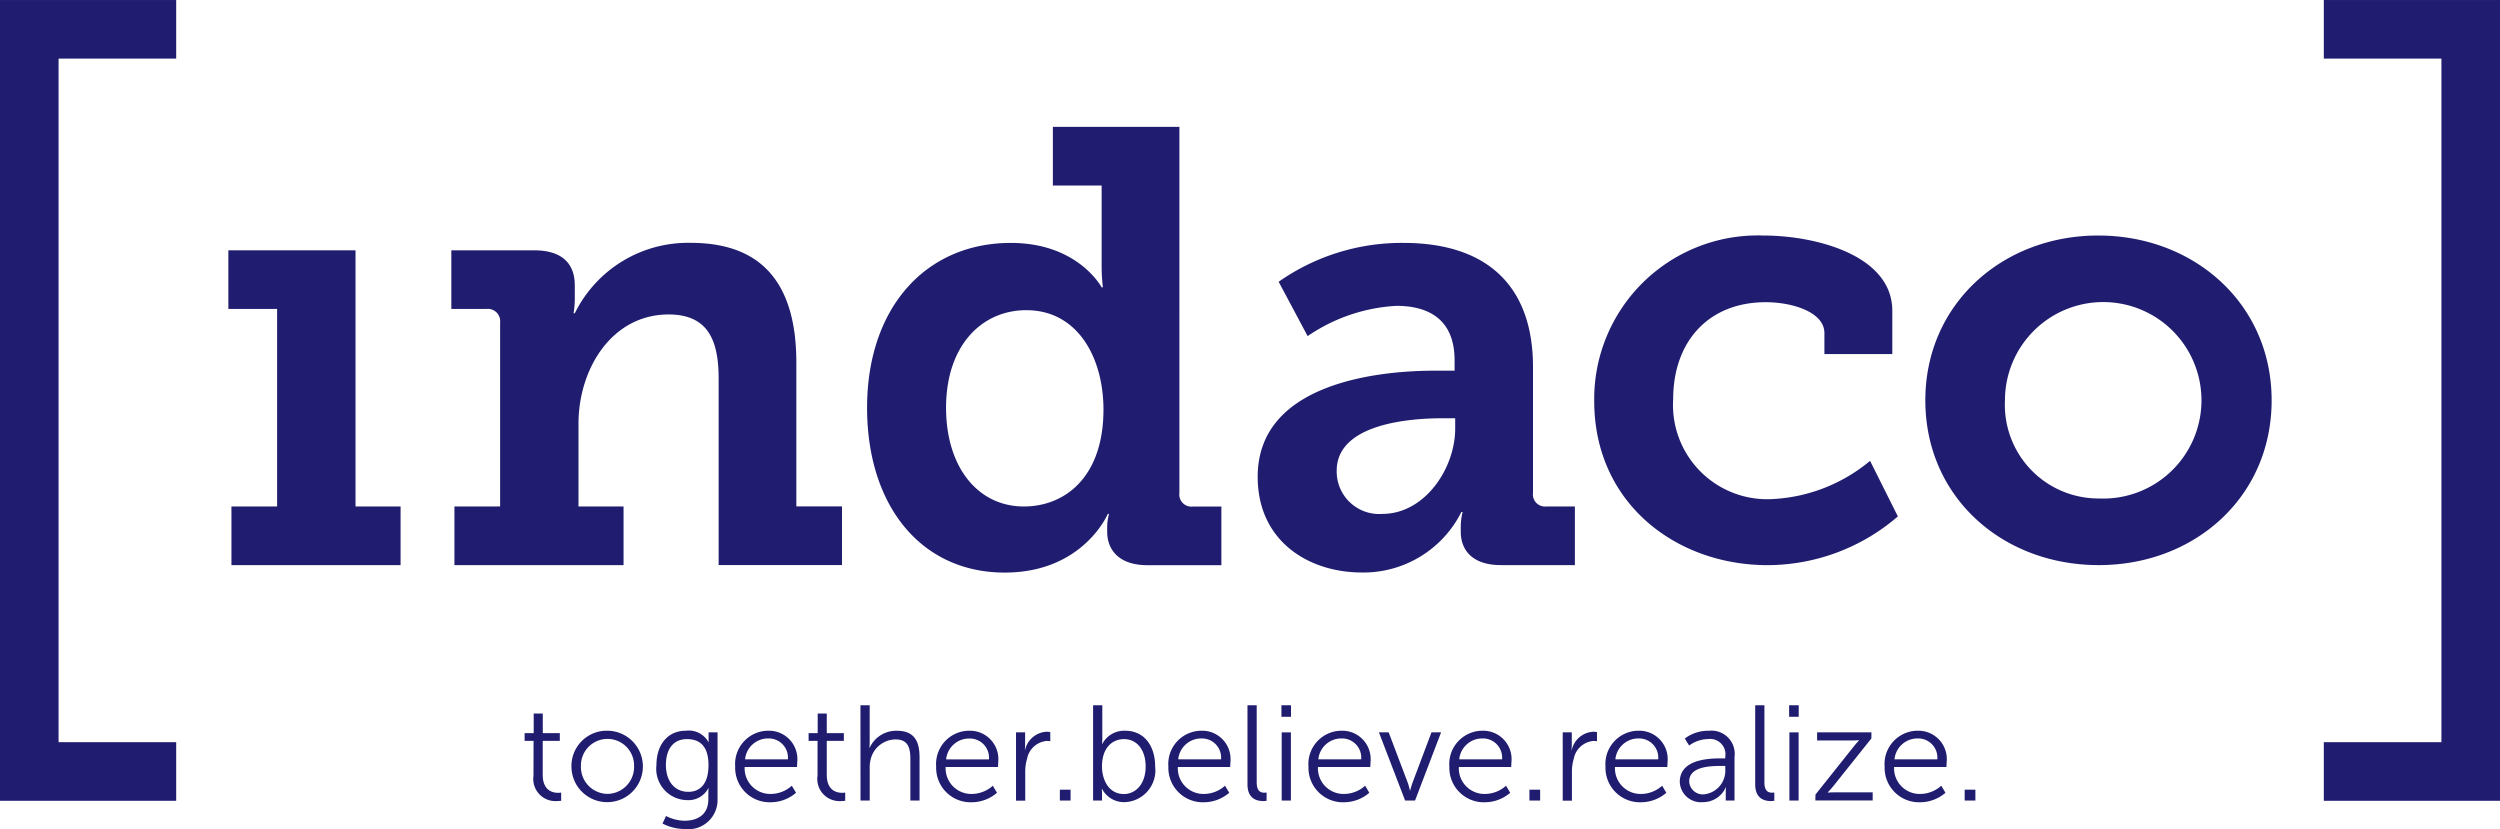 <?xml version="1.0" encoding="UTF-8"?> <svg xmlns="http://www.w3.org/2000/svg" width="182.418" height="60.489" viewBox="0 0 182.418 60.489"><g id="Raggruppa_24" data-name="Raggruppa 24" transform="translate(-175.19 -216.146)"><g id="Raggruppa_1" data-name="Raggruppa 1" transform="translate(213.47 267.605)"><path id="Tracciato_1" data-name="Tracciato 1" d="M278.984,358.423h-.652v-.565h.662v-1.433h.663v1.433H280.9v.565h-1.247v2.472c0,1.167.741,1.316,1.118,1.316a1.122,1.122,0,0,0,.228-.02v.6a1.7,1.7,0,0,1-.288.021,1.616,1.616,0,0,1-1.731-1.85Z" transform="translate(-278.332 -355.821)" fill="#201d70"></path><path id="Tracciato_2" data-name="Tracciato 2" d="M290.168,359.807a2.607,2.607,0,1,1-2.631,2.581A2.576,2.576,0,0,1,290.168,359.807Zm0,4.609a1.962,1.962,0,0,0,1.939-2.028,1.939,1.939,0,1,0-3.877,0A1.962,1.962,0,0,0,290.168,364.416Z" transform="translate(-284.121 -357.948)" fill="#201d70"></path><path id="Tracciato_3" data-name="Tracciato 3" d="M306.293,366.375c.969,0,1.741-.455,1.741-1.563v-.455a3.534,3.534,0,0,1,.019-.356h-.019a1.638,1.638,0,0,1-1.573.87,2.283,2.283,0,0,1-2.215-2.551c0-1.494.821-2.513,2.155-2.513a1.639,1.639,0,0,1,1.643.832h.019a1.181,1.181,0,0,1-.01-.169v-.544h.652v4.856a2.131,2.131,0,0,1-2.383,2.2,3.634,3.634,0,0,1-1.632-.4l.256-.553A3.055,3.055,0,0,0,306.293,366.375Zm1.751-4.055c0-1.454-.693-1.9-1.573-1.9-.969,0-1.533.7-1.533,1.889s.643,1.958,1.632,1.958C307.351,364.268,308.044,363.783,308.044,362.32Z" transform="translate(-294.628 -357.948)" fill="#201d70"></path><path id="Tracciato_4" data-name="Tracciato 4" d="M322.179,359.807a2.074,2.074,0,0,1,2.076,2.3c0,.119-.019.346-.019.346h-3.817a1.872,1.872,0,0,0,1.928,1.968,2.316,2.316,0,0,0,1.514-.6l.306.514a2.845,2.845,0,0,1-1.839.693,2.515,2.515,0,0,1-2.6-2.6A2.429,2.429,0,0,1,322.179,359.807Zm1.394,2.088a1.4,1.4,0,0,0-1.414-1.524,1.687,1.687,0,0,0-1.711,1.524Z" transform="translate(-304.363 -357.948)" fill="#201d70"></path><path id="Tracciato_5" data-name="Tracciato 5" d="M334.819,358.423h-.652v-.565h.662v-1.433h.663v1.433h1.247v.565h-1.247v2.472c0,1.167.741,1.316,1.118,1.316a1.122,1.122,0,0,0,.227-.02v.6a1.7,1.7,0,0,1-.288.021,1.616,1.616,0,0,1-1.731-1.85Z" transform="translate(-313.445 -355.821)" fill="#201d70"></path><path id="Tracciato_6" data-name="Tracciato 6" d="M344.358,354.8h.673v2.691a3.891,3.891,0,0,1-.021.406h.021a2.13,2.13,0,0,1,1.978-1.237c1.226,0,1.661.7,1.661,1.929v3.165H348v-2.987c0-.781-.118-1.474-1.077-1.474a1.888,1.888,0,0,0-1.81,1.415,2.294,2.294,0,0,0-.079.662v2.384h-.673Z" transform="translate(-319.853 -354.798)" fill="#201d70"></path><path id="Tracciato_7" data-name="Tracciato 7" d="M361.7,359.807a2.074,2.074,0,0,1,2.076,2.3c0,.119-.019.346-.019.346h-3.817a1.873,1.873,0,0,0,1.928,1.968,2.316,2.316,0,0,0,1.514-.6l.305.514a2.844,2.844,0,0,1-1.839.693,2.515,2.515,0,0,1-2.6-2.6A2.429,2.429,0,0,1,361.7,359.807ZM363.1,361.9a1.4,1.4,0,0,0-1.414-1.524,1.687,1.687,0,0,0-1.711,1.524Z" transform="translate(-329.219 -357.948)" fill="#201d70"></path><path id="Tracciato_8" data-name="Tracciato 8" d="M374.944,360.044h.663v.88a3.876,3.876,0,0,1-.02.4h.02a1.7,1.7,0,0,1,1.571-1.325,1.332,1.332,0,0,1,.267.03v.662a1.729,1.729,0,0,0-.246-.019,1.593,1.593,0,0,0-1.444,1.285,3.292,3.292,0,0,0-.138.97v2.1h-.673Z" transform="translate(-339.088 -358.066)" fill="#201d70"></path><path id="Tracciato_9" data-name="Tracciato 9" d="M383.563,371.4h.782v.792h-.782Z" transform="translate(-344.508 -365.238)" fill="#201d70"></path><path id="Tracciato_10" data-name="Tracciato 10" d="M390.1,354.8h.672v2.414a3.97,3.97,0,0,1-.02.406h.02a1.8,1.8,0,0,1,1.691-.96c1.336,0,2.166,1.069,2.166,2.611a2.324,2.324,0,0,1-2.245,2.6,1.814,1.814,0,0,1-1.632-.97h-.019a3.949,3.949,0,0,1,.019.406v.445H390.1Zm2.235,6.479c.881,0,1.6-.743,1.6-2.009,0-1.217-.643-2-1.573-2-.83,0-1.613.593-1.613,2.007C390.755,360.277,391.27,361.277,392.338,361.277Z" transform="translate(-348.62 -354.798)" fill="#201d70"></path><path id="Tracciato_11" data-name="Tracciato 11" d="M407.342,359.807a2.074,2.074,0,0,1,2.076,2.3c0,.119-.019.346-.019.346h-3.817a1.872,1.872,0,0,0,1.928,1.968,2.315,2.315,0,0,0,1.514-.6l.307.514a2.849,2.849,0,0,1-1.84.693,2.515,2.515,0,0,1-2.6-2.6A2.429,2.429,0,0,1,407.342,359.807Zm1.393,2.088a1.4,1.4,0,0,0-1.414-1.524,1.687,1.687,0,0,0-1.711,1.524Z" transform="translate(-357.918 -357.948)" fill="#201d70"></path><path id="Tracciato_12" data-name="Tracciato 12" d="M420.449,354.8h.673v5.628c0,.652.3.751.554.751a1.575,1.575,0,0,0,.168-.01v.6a1.636,1.636,0,0,1-.248.021c-.415,0-1.147-.129-1.147-1.217Z" transform="translate(-367.704 -354.798)" fill="#201d70"></path><path id="Tracciato_13" data-name="Tracciato 13" d="M427.122,354.8h.7v.841h-.7Zm.019,1.978h.672v4.975h-.672Z" transform="translate(-371.9 -354.798)" fill="#201d70"></path><path id="Tracciato_14" data-name="Tracciato 14" d="M434.887,359.807a2.074,2.074,0,0,1,2.076,2.3c0,.119-.019.346-.019.346h-3.817a1.872,1.872,0,0,0,1.928,1.968,2.316,2.316,0,0,0,1.514-.6l.306.514a2.846,2.846,0,0,1-1.839.693,2.515,2.515,0,0,1-2.6-2.6A2.429,2.429,0,0,1,434.887,359.807Zm1.394,2.088a1.4,1.4,0,0,0-1.414-1.524,1.687,1.687,0,0,0-1.711,1.524Z" transform="translate(-375.24 -357.948)" fill="#201d70"></path><path id="Tracciato_15" data-name="Tracciato 15" d="M446.288,360.128H447l1.384,3.65c.089.246.169.593.169.593h.019a5.458,5.458,0,0,1,.178-.593l1.375-3.65h.7l-1.9,4.975H448.2Z" transform="translate(-383.953 -358.15)" fill="#201d70"></path><path id="Tracciato_16" data-name="Tracciato 16" d="M462.59,359.807a2.074,2.074,0,0,1,2.076,2.3c0,.119-.019.346-.019.346h-3.817a1.872,1.872,0,0,0,1.928,1.968,2.316,2.316,0,0,0,1.514-.6l.305.514a2.844,2.844,0,0,1-1.839.693,2.516,2.516,0,0,1-2.6-2.6A2.429,2.429,0,0,1,462.59,359.807Zm1.394,2.088a1.4,1.4,0,0,0-1.414-1.524,1.687,1.687,0,0,0-1.711,1.524Z" transform="translate(-392.662 -357.948)" fill="#201d70"></path><path id="Tracciato_17" data-name="Tracciato 17" d="M475.882,371.4h.782v.792h-.782Z" transform="translate(-402.564 -365.238)" fill="#201d70"></path><path id="Tracciato_18" data-name="Tracciato 18" d="M482.422,360.044h.663v.88a3.876,3.876,0,0,1-.02.4h.02a1.7,1.7,0,0,1,1.572-1.325,1.331,1.331,0,0,1,.267.03v.662a1.73,1.73,0,0,0-.247-.019,1.594,1.594,0,0,0-1.444,1.285,3.292,3.292,0,0,0-.138.97v2.1h-.672Z" transform="translate(-406.676 -358.066)" fill="#201d70"></path><path id="Tracciato_19" data-name="Tracciato 19" d="M493.284,359.807a2.074,2.074,0,0,1,2.076,2.3c0,.119-.019.346-.019.346h-3.817a1.873,1.873,0,0,0,1.928,1.968,2.316,2.316,0,0,0,1.514-.6l.305.514a2.844,2.844,0,0,1-1.839.693,2.515,2.515,0,0,1-2.6-2.6A2.429,2.429,0,0,1,493.284,359.807Zm1.394,2.088a1.4,1.4,0,0,0-1.414-1.524,1.687,1.687,0,0,0-1.711,1.524Z" transform="translate(-411.964 -357.948)" fill="#201d70"></path><path id="Tracciato_20" data-name="Tracciato 20" d="M508.476,361.825h.277V361.7a1.117,1.117,0,0,0-1.236-1.285,2.423,2.423,0,0,0-1.4.474l-.317-.514a2.858,2.858,0,0,1,1.77-.565,1.694,1.694,0,0,1,1.859,1.91V364.9h-.642v-.544a3.8,3.8,0,0,1,.02-.415h-.02a1.8,1.8,0,0,1-1.662,1.078,1.541,1.541,0,0,1-1.691-1.474C505.43,361.865,507.616,361.825,508.476,361.825Zm-1.245,2.621a1.734,1.734,0,0,0,1.522-1.85v-.218h-.287c-.781,0-2.344.03-2.344,1.128A.989.989,0,0,0,507.23,364.446Z" transform="translate(-421.145 -357.948)" fill="#201d70"></path><path id="Tracciato_21" data-name="Tracciato 21" d="M520.268,354.8h.673v5.628c0,.652.3.751.554.751a1.573,1.573,0,0,0,.168-.01v.6a1.636,1.636,0,0,1-.248.021c-.415,0-1.147-.129-1.147-1.217Z" transform="translate(-430.476 -354.798)" fill="#201d70"></path><path id="Tracciato_22" data-name="Tracciato 22" d="M526.938,354.8h.7v.841h-.7Zm.02,1.978h.673v4.975h-.673Z" transform="translate(-434.671 -354.798)" fill="#201d70"></path><path id="Tracciato_23" data-name="Tracciato 23" d="M532.119,364.667l2.78-3.491c.188-.237.395-.455.395-.455V360.7a4.84,4.84,0,0,1-.495.019h-2.561v-.593H536.2v.445l-2.78,3.481a6.031,6.031,0,0,1-.406.455v.019s.178-.019.5-.019h2.78v.593h-4.184Z" transform="translate(-437.929 -358.15)" fill="#201d70"></path><path id="Tracciato_24" data-name="Tracciato 24" d="M548.159,359.807a2.074,2.074,0,0,1,2.076,2.3c0,.119-.019.346-.019.346H546.4a1.872,1.872,0,0,0,1.928,1.968,2.317,2.317,0,0,0,1.514-.6l.306.514a2.846,2.846,0,0,1-1.839.693,2.515,2.515,0,0,1-2.6-2.6A2.429,2.429,0,0,1,548.159,359.807Zm1.394,2.088a1.4,1.4,0,0,0-1.414-1.524,1.687,1.687,0,0,0-1.711,1.524Z" transform="translate(-446.473 -357.948)" fill="#201d70"></path><path id="Tracciato_25" data-name="Tracciato 25" d="M561.45,371.4h.782v.792h-.782Z" transform="translate(-456.374 -365.238)" fill="#201d70"></path></g><g id="Raggruppa_4" data-name="Raggruppa 4" transform="translate(191.853 225.402)"><g id="Raggruppa_2" data-name="Raggruppa 2" transform="translate(0 8.469)"><path id="Tracciato_26" data-name="Tracciato 26" d="M220.313,284.051h3.332V269.637h-3.557V265.36h9.278v18.691h3.288v4.28H220.313Z" transform="translate(-220.088 -264.82)" fill="#201d70"></path><path id="Tracciato_27" data-name="Tracciato 27" d="M264.151,283.136h3.334V269.714a.9.9,0,0,0-.992-.992h-2.568v-4.277h6.036c2.027,0,2.973.945,2.973,2.567v1.036a6.327,6.327,0,0,1-.091.992h.091A9.208,9.208,0,0,1,281.4,263.9c4.91,0,7.7,2.655,7.7,8.736v10.495h3.332v4.28H283.43v-13.6c0-2.792-.767-4.685-3.65-4.685-4.143,0-6.576,3.965-6.576,7.974v6.034h3.288v4.28H264.151Z" transform="translate(-247.656 -263.905)" fill="#201d70"></path></g><g id="Raggruppa_3" data-name="Raggruppa 3" transform="translate(46.605 0)"><path id="Tracciato_28" data-name="Tracciato 28" d="M356.154,249.554c4.91,0,6.623,3.242,6.623,3.242h.091a13.489,13.489,0,0,1-.091-1.622v-5.809h-3.559v-4.28h9.234V267.8a.881.881,0,0,0,.992.989h2.071v4.28h-5.406c-2.071,0-2.926-1.126-2.926-2.433v-.269a3.6,3.6,0,0,1,.134-1.036h-.09s-1.8,4.278-7.522,4.278c-6.125,0-10.043-4.908-10.043-12.026C345.662,254.284,349.94,249.554,356.154,249.554Zm.948,19.231c3.017,0,5.809-2.162,5.809-7.07,0-3.74-1.847-7.253-5.631-7.253-3.242,0-5.854,2.568-5.854,7.116C351.427,265.949,353.768,268.785,357.1,268.785Z" transform="translate(-345.662 -241.085)" fill="#201d70"></path><path id="Tracciato_29" data-name="Tracciato 29" d="M435.381,273.227h1.441v-.765c0-2.929-1.847-3.965-4.236-3.965a12.666,12.666,0,0,0-6.486,2.208l-2.115-3.965a15.61,15.61,0,0,1,9.1-2.836c6.171,0,9.459,3.2,9.459,9.053v9.188a.882.882,0,0,0,.992.989H445.6v4.28H440.2c-2.115,0-2.927-1.126-2.927-2.433v-.269a4.5,4.5,0,0,1,.135-1.172h-.091a7.992,7.992,0,0,1-7.25,4.414c-3.919,0-7.612-2.3-7.612-6.982C422.453,273.948,431.687,273.227,435.381,273.227Zm-3.831,10.451c3.11,0,5.316-3.334,5.316-6.217V276.7h-.946c-2.252,0-7.7.359-7.7,3.828A3.1,3.1,0,0,0,431.55,283.678Z" transform="translate(-393.953 -255.436)" fill="#201d70"></path></g><path id="Tracciato_30" data-name="Tracciato 30" d="M500.95,262.45c3.828,0,9.413,1.441,9.413,5.494V271.1h-4.954v-1.532c0-1.532-2.343-2.252-4.28-2.252-4.187,0-6.755,2.883-6.755,7.072a6.874,6.874,0,0,0,7.207,7.295,12.046,12.046,0,0,0,7.16-2.792l2.028,4.055a14.6,14.6,0,0,1-9.5,3.557c-6.713,0-12.657-4.549-12.657-11.98A11.939,11.939,0,0,1,500.95,262.45Z" transform="translate(-388.95 -254.521)" fill="#201d70"></path><path id="Tracciato_31" data-name="Tracciato 31" d="M566.329,262.45c7.026,0,12.657,5,12.657,12.024,0,7.072-5.631,12.026-12.612,12.026-7.026,0-12.657-4.954-12.657-12.026C553.717,267.448,559.348,262.45,566.329,262.45Zm.044,19.187a7.169,7.169,0,1,0-6.845-7.163A6.828,6.828,0,0,0,566.374,281.637Z" transform="translate(-429.894 -254.521)" fill="#201d70"></path></g><g id="Raggruppa_7" data-name="Raggruppa 7" transform="translate(175.19 216.147)"><g id="Raggruppa_5" data-name="Raggruppa 5" transform="translate(169.562)"><path id="Tracciato_32" data-name="Tracciato 32" d="M632.06,274.578h12.856V216.147H632.06v4.275h8.582V270.3H632.06Z" transform="translate(-632.06 -216.147)" fill="#201d70"></path></g><g id="Raggruppa_6" data-name="Raggruppa 6" transform="translate(0)"><path id="Tracciato_33" data-name="Tracciato 33" d="M188.046,274.578H175.19V216.147h12.856v4.275h-8.582V270.3h8.582Z" transform="translate(-175.19 -216.147)" fill="#201d70"></path></g></g></g></svg> 